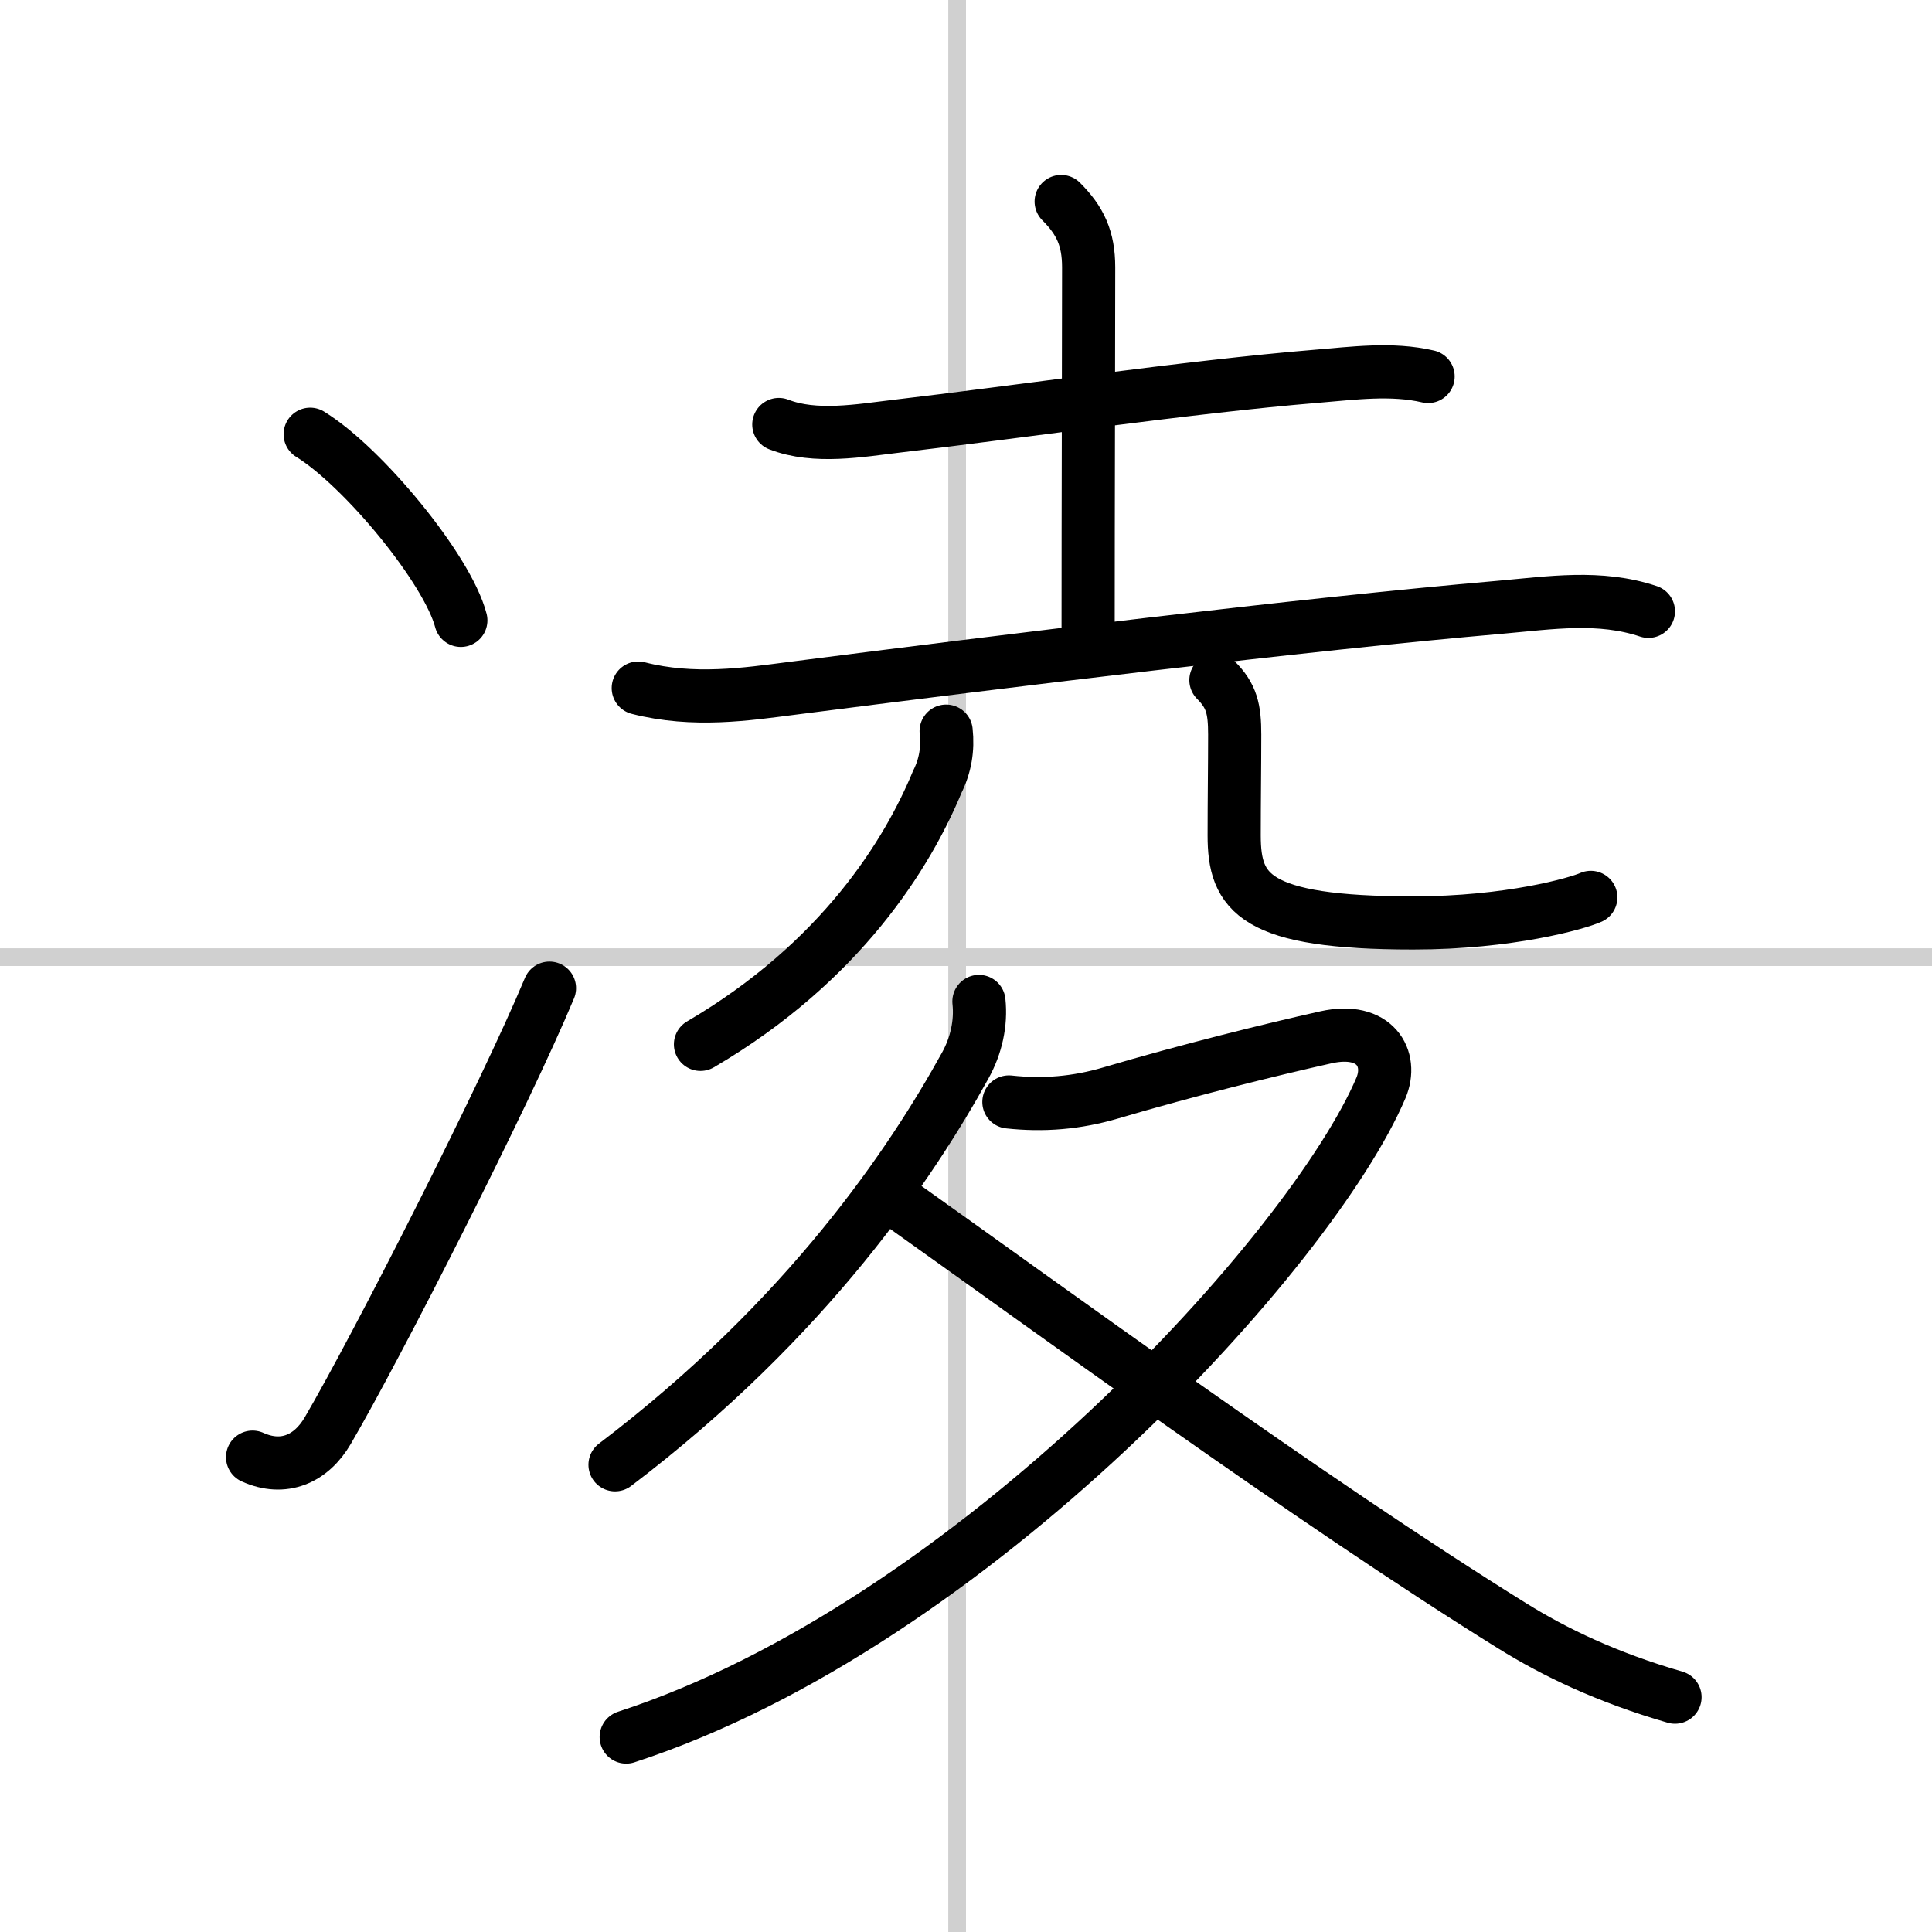 <svg width="400" height="400" viewBox="0 0 109 109" xmlns="http://www.w3.org/2000/svg"><rect x="0" y="0" width="109" height="109" fill="#808080" stroke="none"/><g fill="none" stroke="#000" stroke-linecap="round" stroke-linejoin="round" stroke-width="3"><rect width="100%" height="100%" fill="#fff" stroke="#fff"/><line x1="54" x2="54" y2="109" stroke="#d0d0d0" stroke-width="1"/><line x2="109" y1="54" y2="54" stroke="#d0d0d0" stroke-width="1"/><path d="m17.5 24.5c3 1.85 7.75 7.62 8.5 10.5"/><path d="M14.25,82.21C16,83,17.56,82.32,18.5,80.7c2.75-4.7,10-18.95,12.5-24.95"/><path d="m43.94 23.95c2.05 0.8 4.58 0.34 6.69 0.09 6.54-0.76 16.45-2.22 23.63-2.81 2.07-0.17 4.26-0.47 6.31 0.01"/><path d="m59.87 11.37c1.07 1.07 1.55 2.08 1.55 3.71 0 5.12-0.03 12.9-0.03 20.61"/><path d="m36.01 38.82c3.12 0.8 6.14 0.34 8.63 0.02 11.93-1.53 28.79-3.61 40-4.58 2.83-0.25 5.61-0.69 8.36 0.23"/><path d="m53.38 41.25c0.11 1.01-0.05 1.96-0.5 2.86-1.66 4.01-5.39 10.14-13.36 14.81"/><path d="m68.6 38.37c0.89 0.89 1.06 1.63 1.06 3.08 0 1.68-0.03 3.69-0.03 5.68 0 3.25 1.12 4.94 10.1 4.94 5.43 0 9.26-1.1 10.02-1.44"/><path d="m55.23 56.5c0.13 1.22-0.15 2.49-0.77 3.61-2.99 5.42-8.85 14.25-19.76 22.53"/><path d="m56.92 62.17c1.95 0.21 3.82 0.06 5.75-0.51 4.33-1.28 9.02-2.44 12.15-3.14 2.76-0.61 3.79 1.2 3.09 2.86-3.87 9.1-23.04 30.26-42.58 36.62"/><path d="m51.13 68.14c7.37 5.23 22.74 16.48 34.19 23.59 2.38 1.48 5.31 2.9 9.18 4.02"/></g></svg>
